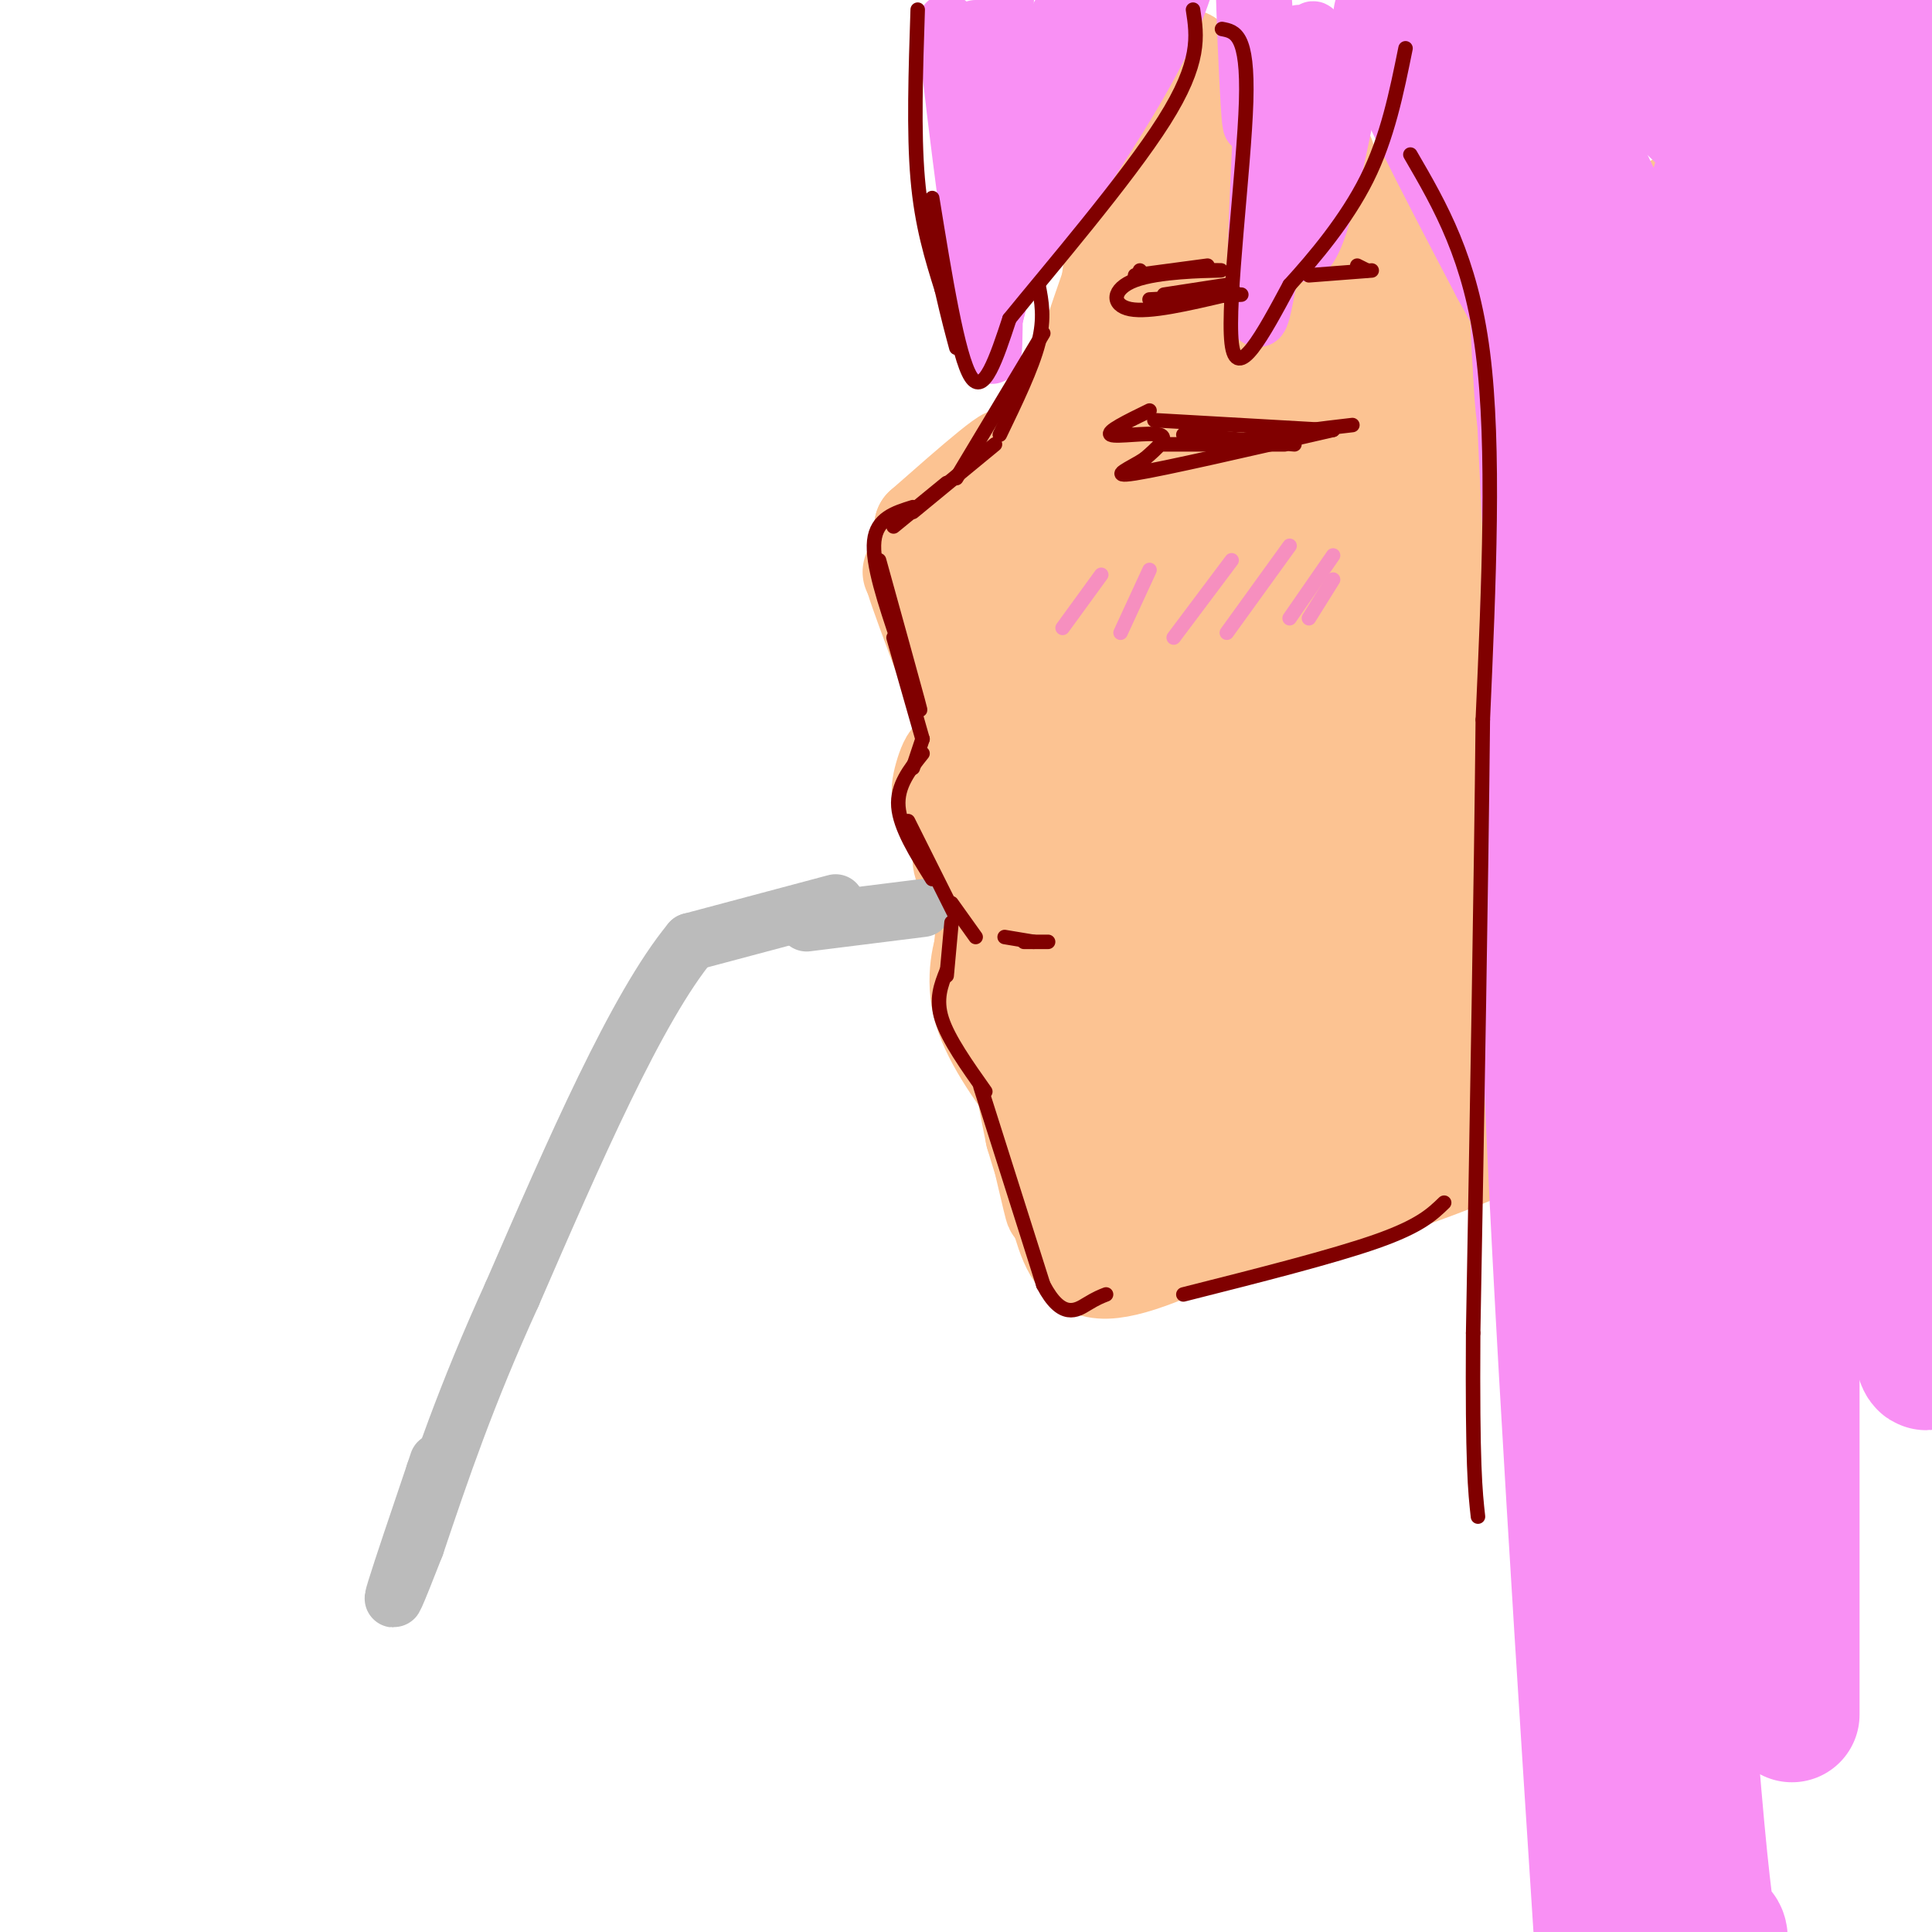 <svg viewBox='0 0 400 400' version='1.1' xmlns='http://www.w3.org/2000/svg' xmlns:xlink='http://www.w3.org/1999/xlink'><g fill='none' stroke='#FCC392' stroke-width='20' stroke-linecap='round' stroke-linejoin='round'><path d='M223,80c0.493,4.268 0.986,8.536 -4,21c-4.986,12.464 -15.452,33.124 -14,29c1.452,-4.124 14.822,-33.033 14,-33c-0.822,0.033 -15.837,29.009 -19,35c-3.163,5.991 5.525,-11.003 9,-17c3.475,-5.997 1.738,-0.999 0,4'/><path d='M209,119c-2.482,6.648 -8.686,21.266 -7,17c1.686,-4.266 11.262,-27.418 13,-33c1.738,-5.582 -4.360,6.405 -7,18c-2.640,11.595 -1.820,22.797 -1,34'/><path d='M224,85c0.000,0.000 -16.000,25.000 -16,25'/><path d='M217,91c-9.640,14.057 -19.279,28.115 -15,23c4.279,-5.115 22.477,-29.402 19,-28c-3.477,1.402 -28.628,28.493 -32,32c-3.372,3.507 15.037,-16.569 19,-22c3.963,-5.431 -6.518,3.785 -17,13'/><path d='M191,109c0.911,13.044 11.689,39.156 13,43c1.311,3.844 -6.844,-14.578 -15,-33'/><path d='M189,119c-0.167,0.833 6.917,19.417 14,38'/><path d='M202,152c-0.436,2.979 -0.873,5.958 -2,9c-1.127,3.042 -2.946,6.147 -2,3c0.946,-3.147 4.657,-12.548 4,-12c-0.657,0.548 -5.681,11.044 -7,12c-1.319,0.956 1.068,-7.627 2,-7c0.932,0.627 0.409,10.465 1,15c0.591,4.535 2.295,3.768 4,3'/><path d='M202,175c-1.410,-2.408 -6.934,-9.928 -6,-7c0.934,2.928 8.325,16.304 9,18c0.675,1.696 -5.365,-8.288 -6,-8c-0.635,0.288 4.137,10.847 6,13c1.863,2.153 0.818,-4.099 0,-4c-0.818,0.099 -1.409,6.550 -2,13'/><path d='M203,200c0.119,0.357 1.417,-5.250 1,-5c-0.417,0.250 -2.548,6.357 -1,13c1.548,6.643 6.774,13.821 12,21'/><path d='M215,229c1.018,-0.100 -2.439,-10.852 -2,-6c0.439,4.852 4.772,25.306 5,27c0.228,1.694 -3.649,-15.373 -5,-21c-1.351,-5.627 -0.175,0.187 1,6'/><path d='M214,235c1.060,3.726 3.208,10.042 5,16c1.792,5.958 3.226,11.560 9,12c5.774,0.440 15.887,-4.280 26,-9'/><path d='M236,260c-8.037,2.033 -16.073,4.067 -3,1c13.073,-3.067 47.257,-11.234 75,-23c27.743,-11.766 49.046,-27.129 46,-27c-3.046,0.129 -30.442,15.751 -39,20c-8.558,4.249 1.721,-2.876 12,-10'/><path d='M327,221c10.311,-5.778 30.089,-15.222 40,-22c9.911,-6.778 9.956,-10.889 10,-15'/><path d='M225,89c5.099,-7.016 10.198,-14.032 9,-12c-1.198,2.032 -8.692,13.112 -9,10c-0.308,-3.112 6.571,-20.415 7,-23c0.429,-2.585 -5.592,9.547 -7,11c-1.408,1.453 1.796,-7.774 5,-17'/><path d='M230,58c0.263,1.233 -1.579,12.815 -1,7c0.579,-5.815 3.579,-29.027 4,-31c0.421,-1.973 -1.737,17.293 -1,19c0.737,1.707 4.368,-14.147 8,-30'/><path d='M240,23c-0.267,-0.027 -4.935,14.905 -3,10c1.935,-4.905 10.471,-29.646 9,-18c-1.471,11.646 -12.951,59.678 -12,61c0.951,1.322 14.333,-44.067 15,-45c0.667,-0.933 -11.381,42.591 -17,66c-5.619,23.409 -4.810,26.705 -4,30'/><path d='M228,127c-0.813,10.092 -0.847,20.320 -1,14c-0.153,-6.320 -0.427,-29.190 -2,-34c-1.573,-4.810 -4.446,8.440 -5,26c-0.554,17.560 1.212,39.428 1,40c-0.212,0.572 -2.403,-20.154 -4,-28c-1.597,-7.846 -2.599,-2.813 -2,6c0.599,8.813 2.800,21.407 5,34'/></g>
<g fill='none' stroke='#FCC392' stroke-width='28' stroke-linecap='round' stroke-linejoin='round'><path d='M271,34c-1.567,0.583 -3.134,1.166 -4,1c-0.866,-0.166 -1.030,-1.083 -5,12c-3.970,13.083 -11.745,40.164 -16,58c-4.255,17.836 -4.991,26.426 -5,45c-0.009,18.574 0.709,47.133 0,49c-0.709,1.867 -2.845,-22.959 -4,-33c-1.155,-10.041 -1.330,-5.297 -2,-3c-0.670,2.297 -1.835,2.149 -3,2'/><path d='M232,165c-1.901,6.652 -5.154,22.282 -4,36c1.154,13.718 6.715,25.525 10,30c3.285,4.475 4.292,1.620 3,-5c-1.292,-6.620 -4.885,-17.005 -7,-22c-2.115,-4.995 -2.752,-4.601 -5,-6c-2.248,-1.399 -6.108,-4.592 -4,5c2.108,9.592 10.183,31.967 14,39c3.817,7.033 3.376,-1.276 2,-8c-1.376,-6.724 -3.688,-11.862 -6,-17'/><path d='M235,217c-1.842,-5.515 -3.446,-10.802 -7,-16c-3.554,-5.198 -9.059,-10.305 -8,-3c1.059,7.305 8.683,27.023 13,36c4.317,8.977 5.328,7.215 7,7c1.672,-0.215 4.005,1.118 9,1c4.995,-0.118 12.653,-1.686 17,-4c4.347,-2.314 5.385,-5.376 22,-13c16.615,-7.624 48.808,-19.812 81,-32'/><path d='M369,193c-12.898,2.392 -85.643,24.373 -97,27c-11.357,2.627 38.673,-14.100 67,-26c28.327,-11.900 34.951,-18.971 23,-15c-11.951,3.971 -42.475,18.986 -73,34'/><path d='M289,213c-18.589,8.487 -28.560,12.706 -26,8c2.560,-4.706 17.653,-18.335 28,-31c10.347,-12.665 15.949,-24.366 18,-29c2.051,-4.634 0.550,-2.201 1,-6c0.450,-3.799 2.852,-13.831 -7,3c-9.852,16.831 -31.958,60.523 -34,46c-2.042,-14.523 15.979,-87.262 34,-160'/><path d='M303,44c4.885,-25.655 0.098,-9.793 -2,-6c-2.098,3.793 -1.507,-4.483 -7,4c-5.493,8.483 -17.069,33.726 -24,56c-6.931,22.274 -9.219,41.578 -11,67c-1.781,25.422 -3.057,56.961 0,33c3.057,-23.961 10.448,-103.423 13,-135c2.552,-31.577 0.264,-15.271 -5,7c-5.264,22.271 -13.504,50.506 -17,74c-3.496,23.494 -2.248,42.247 -1,61'/><path d='M249,205c0.080,13.381 0.780,16.335 7,-2c6.220,-18.335 17.961,-57.958 32,-93c14.039,-35.042 30.377,-65.503 37,-79c6.623,-13.497 3.531,-10.031 -2,2c-5.531,12.031 -13.501,32.626 -18,47c-4.499,14.374 -5.526,22.526 -8,33c-2.474,10.474 -6.395,23.272 -8,35c-1.605,11.728 -0.894,22.388 -1,30c-0.106,7.612 -1.030,12.175 9,-10c10.030,-22.175 31.015,-71.087 52,-120'/><path d='M349,48c3.573,-12.185 -13.495,17.352 -26,45c-12.505,27.648 -20.448,53.407 -25,70c-4.552,16.593 -5.715,24.022 -5,27c0.715,2.978 3.308,1.506 12,-16c8.692,-17.506 23.484,-51.047 37,-77c13.516,-25.953 25.757,-44.317 19,-31c-6.757,13.317 -32.511,58.316 -47,87c-14.489,28.684 -17.711,41.053 -13,37c4.711,-4.053 17.356,-24.526 30,-45'/><path d='M331,145c15.345,-20.896 38.709,-50.634 43,-56c4.291,-5.366 -10.491,13.642 -29,41c-18.509,27.358 -40.745,63.065 -29,52c11.745,-11.065 57.470,-68.902 62,-72c4.530,-3.098 -32.134,48.543 -41,63c-8.866,14.457 10.067,-8.272 29,-31'/><path d='M366,142c7.579,-9.088 12.026,-16.308 5,-5c-7.026,11.308 -25.523,41.143 -23,40c2.523,-1.143 26.068,-33.265 28,-34c1.932,-0.735 -17.749,29.918 -19,34c-1.251,4.082 15.928,-18.405 20,-23c4.072,-4.595 -4.964,8.703 -14,22'/><path d='M363,176c1.528,-1.142 12.348,-14.997 13,-15c0.652,-0.003 -8.863,13.845 -9,15c-0.137,1.155 9.104,-10.384 12,-14c2.896,-3.616 -0.552,0.692 -4,5'/></g>
<g fill='none' stroke='#BBBBBB' stroke-width='12' stroke-linecap='round' stroke-linejoin='round'><path d='M191,188c0.000,0.000 -24.000,3.000 -24,3'/><path d='M173,187c0.000,0.000 -30.000,8.000 -30,8'/><path d='M143,195c-11.167,13.500 -24.083,43.250 -37,73'/><path d='M106,268c-9.500,20.833 -14.750,36.417 -20,52'/><path d='M86,320c-4.356,11.156 -5.244,13.044 -4,9c1.244,-4.044 4.622,-14.022 8,-24'/><path d='M90,305c1.333,-4.000 0.667,-2.000 0,0'/></g>
<g fill='none' stroke='#F990F4' stroke-width='12' stroke-linecap='round' stroke-linejoin='round'><path d='M206,34c1.222,-19.978 2.444,-39.956 2,-33c-0.444,6.956 -2.556,40.844 -3,46c-0.444,5.156 0.778,-18.422 2,-42'/><path d='M202,6c1.986,23.533 3.971,47.065 2,40c-1.971,-7.065 -7.900,-44.729 -8,-41c-0.100,3.729 5.627,48.850 8,63c2.373,14.150 1.392,-2.671 2,-10c0.608,-7.329 2.804,-5.164 5,-3'/><path d='M211,55c7.756,-12.244 24.644,-41.356 30,-51c5.356,-9.644 -0.822,0.178 -7,10'/><path d='M210,53c-5.049,8.297 -10.099,16.593 -2,2c8.099,-14.593 29.346,-52.077 29,-52c-0.346,0.077 -22.285,37.713 -27,39c-4.715,1.287 7.796,-33.775 10,-36c2.204,-2.225 -5.898,28.388 -14,59'/><path d='M206,65c0.536,-2.892 8.876,-39.620 12,-54c3.124,-14.380 1.033,-6.410 -2,2c-3.033,8.410 -7.010,17.260 -4,17c3.010,-0.260 13.005,-9.630 23,-19'/><path d='M208,60c11.178,-16.533 22.356,-33.067 29,-45c6.644,-11.933 8.756,-19.267 9,-22c0.244,-2.733 -1.378,-0.867 -3,1'/><path d='M224,8c0.000,0.000 13.000,-21.000 13,-21'/><path d='M269,7c1.077,14.220 2.155,28.440 3,23c0.845,-5.440 1.458,-30.542 -1,-22c-2.458,8.542 -7.988,50.726 -10,57c-2.012,6.274 -0.506,-23.363 1,-53'/><path d='M262,12c-0.281,-14.226 -1.484,-23.293 -2,-15c-0.516,8.293 -0.344,33.944 -1,28c-0.656,-5.944 -2.138,-43.485 -1,-39c1.138,4.485 4.897,50.996 9,63c4.103,12.004 8.552,-10.498 13,-33'/><path d='M280,16c6.722,-12.110 17.029,-25.885 19,-25c1.971,0.885 -4.392,16.431 -4,15c0.392,-1.431 7.541,-19.837 11,-20c3.459,-0.163 3.230,17.919 3,36'/><path d='M309,22c0.867,8.356 1.533,11.244 2,11c0.467,-0.244 0.733,-3.622 1,-7'/><path d='M305,46c0.000,0.000 21.000,70.000 21,70'/><path d='M305,17c3.781,24.611 7.563,49.222 6,46c-1.563,-3.222 -8.470,-34.276 -11,-47c-2.530,-12.724 -0.681,-7.118 3,8c3.681,15.118 9.195,39.748 8,39c-1.195,-0.748 -9.097,-26.874 -17,-53'/><path d='M294,10c-3.356,-11.667 -3.244,-14.333 -1,-8c2.244,6.333 6.622,21.667 11,37'/></g>
<g fill='none' stroke='#F990F4' stroke-width='28' stroke-linecap='round' stroke-linejoin='round'><path d='M305,13c4.232,16.000 8.464,32.000 9,33c0.536,1.000 -2.625,-13.000 -9,-25c-6.375,-12.000 -15.964,-22.000 -15,-16c0.964,6.000 12.482,28.000 24,50'/><path d='M314,55c8.447,15.550 17.563,29.426 26,47c8.437,17.574 16.195,38.847 23,59c6.805,20.153 12.659,39.187 15,50c2.341,10.813 1.171,13.407 0,16'/><path d='M318,38c28.533,69.133 57.067,138.267 56,134c-1.067,-4.267 -31.733,-81.933 -45,-118c-13.267,-36.067 -9.133,-30.533 -5,-25'/><path d='M324,29c7.524,14.357 28.833,62.750 41,93c12.167,30.250 15.190,42.357 18,55c2.810,12.643 5.405,25.821 8,39'/><path d='M356,38c2.733,6.008 5.466,12.015 12,38c6.534,25.985 16.870,71.946 23,104c6.130,32.054 8.056,50.200 9,65c0.944,14.800 0.908,26.254 0,33c-0.908,6.746 -2.688,8.785 -4,-23c-1.312,-31.785 -2.156,-97.392 -3,-163'/><path d='M393,92c-0.346,-29.477 0.288,-21.671 -3,-34c-3.288,-12.329 -10.497,-44.793 -9,-35c1.497,9.793 11.700,61.841 17,96c5.300,34.159 5.696,50.427 8,70c2.304,19.573 6.515,42.449 6,20c-0.515,-22.449 -5.758,-90.225 -11,-158'/><path d='M401,51c-2.070,-32.533 -1.743,-34.865 -3,-45c-1.257,-10.135 -4.096,-28.072 -7,-35c-2.904,-6.928 -5.871,-2.847 -8,2c-2.129,4.847 -3.419,10.459 -11,12c-7.581,1.541 -21.452,-0.988 -28,0c-6.548,0.988 -5.774,5.494 -5,10'/><path d='M339,-5c9.165,4.109 34.577,9.380 34,9c-0.577,-0.380 -27.144,-6.411 -38,-8c-10.856,-1.589 -6.000,1.265 7,8c13.000,6.735 34.143,17.353 33,18c-1.143,0.647 -24.571,-8.676 -48,-18'/><path d='M327,4c12.140,9.005 66.491,40.517 67,38c0.509,-2.517 -52.825,-39.062 -58,-38c-5.175,1.062 37.807,39.732 53,53c15.193,13.268 2.596,1.134 -10,-11'/><path d='M379,46c-8.432,-10.678 -24.514,-31.872 -29,-35c-4.486,-3.128 2.622,11.811 13,29c10.378,17.189 24.025,36.628 22,32c-2.025,-4.628 -19.721,-33.322 -25,-42c-5.279,-8.678 1.861,2.661 9,14'/><path d='M371,194c0.000,0.000 0.000,161.000 0,161'/><path d='M334,110c6.067,102.311 12.133,204.622 16,253c3.867,48.378 5.533,42.822 6,40c0.467,-2.822 -0.267,-2.911 -1,-3'/><path d='M321,112c-1.000,26.583 -2.000,53.167 0,105c2.000,51.833 7.000,128.917 12,206'/><path d='M353,178c2.949,63.764 5.898,127.529 7,128c1.102,0.471 0.356,-62.350 3,-98c2.644,-35.650 8.677,-44.127 9,-46c0.323,-1.873 -5.065,2.860 -10,4c-4.935,1.140 -9.415,-1.313 -13,-3c-3.585,-1.687 -6.273,-2.608 -11,-14c-4.727,-11.392 -11.493,-33.255 -15,-47c-3.507,-13.745 -3.753,-19.373 -4,-25'/><path d='M319,77c-0.792,-10.042 -0.773,-22.647 0,-8c0.773,14.647 2.300,56.544 4,67c1.700,10.456 3.573,-10.531 2,-33c-1.573,-22.469 -6.592,-46.420 -8,-60c-1.408,-13.580 0.796,-16.790 3,-20'/></g>
<g fill='none' stroke='#800000' stroke-width='3' stroke-linecap='round' stroke-linejoin='round'><path d='M190,2c-0.417,12.667 -0.833,25.333 0,35c0.833,9.667 2.917,16.333 5,23'/><path d='M195,60c1.333,5.833 2.167,8.917 3,12'/><path d='M193,41c2.667,16.417 5.333,32.833 8,37c2.667,4.167 5.333,-3.917 8,-12'/><path d='M209,66c8.089,-9.956 24.311,-28.844 32,-41c7.689,-12.156 6.844,-17.578 6,-23'/><path d='M253,6c2.711,0.511 5.422,1.022 5,15c-0.422,13.978 -3.978,41.422 -3,50c0.978,8.578 6.489,-1.711 12,-12'/><path d='M267,59c5.067,-5.556 11.733,-13.444 16,-22c4.267,-8.556 6.133,-17.778 8,-27'/><path d='M292,32c6.250,10.750 12.500,21.500 15,41c2.500,19.500 1.250,47.750 0,76'/><path d='M307,149c-0.333,33.833 -1.167,80.417 -2,127'/><path d='M305,276c-0.167,27.500 0.417,32.750 1,38'/><path d='M215,59c0.667,3.417 1.333,6.833 0,12c-1.333,5.167 -4.667,12.083 -8,19'/><path d='M216,69c0.000,0.000 -18.000,30.000 -18,30'/><path d='M206,92c0.000,0.000 -17.000,14.000 -17,14'/><path d='M196,100c0.000,0.000 -11.000,9.000 -11,9'/><path d='M189,105c-3.750,1.167 -7.500,2.333 -8,7c-0.500,4.667 2.250,12.833 5,21'/><path d='M182,116c3.417,12.333 6.833,24.667 8,29c1.167,4.333 0.083,0.667 -1,-3'/><path d='M185,132c0.000,0.000 6.000,21.000 6,21'/><path d='M191,153c0.000,0.000 -2.000,6.000 -2,6'/><path d='M191,156c-2.667,3.333 -5.333,6.667 -5,11c0.333,4.333 3.667,9.667 7,15'/><path d='M188,170c0.000,0.000 10.000,20.000 10,20'/><path d='M197,187c0.000,0.000 5.000,7.000 5,7'/><path d='M197,191c0.000,0.000 -1.000,11.000 -1,11'/><path d='M196,201c-1.167,2.917 -2.333,5.833 -1,10c1.333,4.167 5.167,9.583 9,15'/><path d='M203,225c0.000,0.000 13.000,41.000 13,41'/><path d='M216,266c3.844,7.356 6.956,5.244 9,4c2.044,-1.244 3.022,-1.622 4,-2'/><path d='M245,268c15.500,-3.917 31.000,-7.833 40,-11c9.000,-3.167 11.500,-5.583 14,-8'/><path d='M238,85c-4.556,2.222 -9.111,4.444 -8,5c1.111,0.556 7.889,-0.556 10,0c2.111,0.556 -0.444,2.778 -3,5'/><path d='M237,95c-2.733,1.844 -8.067,3.956 -2,3c6.067,-0.956 23.533,-4.978 41,-9'/><path d='M239,87c0.000,0.000 35.000,2.000 35,2'/><path d='M241,92c0.000,0.000 25.000,0.000 25,0'/><path d='M246,91c0.000,0.000 16.000,1.000 16,1'/><path d='M245,90c0.000,0.000 23.000,2.000 23,2'/><path d='M258,91c0.000,0.000 18.000,-2.000 18,-2'/><path d='M275,89c-1.917,0.083 -3.833,0.167 -3,0c0.833,-0.167 4.417,-0.583 8,-1'/><path d='M236,56c0.000,0.000 0.100,0.100 0.1,0.1'/><path d='M235,57c0.000,0.000 15.000,-2.000 15,-2'/><path d='M246,56c4.310,-0.030 8.619,-0.060 6,0c-2.619,0.060 -12.167,0.208 -17,2c-4.833,1.792 -4.952,5.226 -1,6c3.952,0.774 11.976,-1.113 20,-3'/><path d='M254,61c3.333,-0.500 1.667,-0.250 0,0'/><path d='M241,61c0.000,0.000 13.000,-2.000 13,-2'/><path d='M238,62c0.000,0.000 19.000,-1.000 19,-1'/><path d='M271,57c0.000,0.000 13.000,-1.000 13,-1'/><path d='M283,56c0.000,0.000 -2.000,-1.000 -2,-1'/><path d='M208,194c0.000,0.000 6.000,1.000 6,1'/><path d='M212,195c0.000,0.000 5.000,0.000 5,0'/></g>
<g fill='none' stroke='#F68FBF' stroke-width='3' stroke-linecap='round' stroke-linejoin='round'><path d='M228,119c0.000,0.000 -8.000,11.000 -8,11'/><path d='M238,118c0.000,0.000 -6.000,13.000 -6,13'/><path d='M255,116c0.000,0.000 -12.000,16.000 -12,16'/><path d='M267,113c0.000,0.000 -13.000,18.000 -13,18'/><path d='M276,115c0.000,0.000 -9.000,13.000 -9,13'/><path d='M276,120c0.000,0.000 -5.000,8.000 -5,8'/></g>
</svg>
